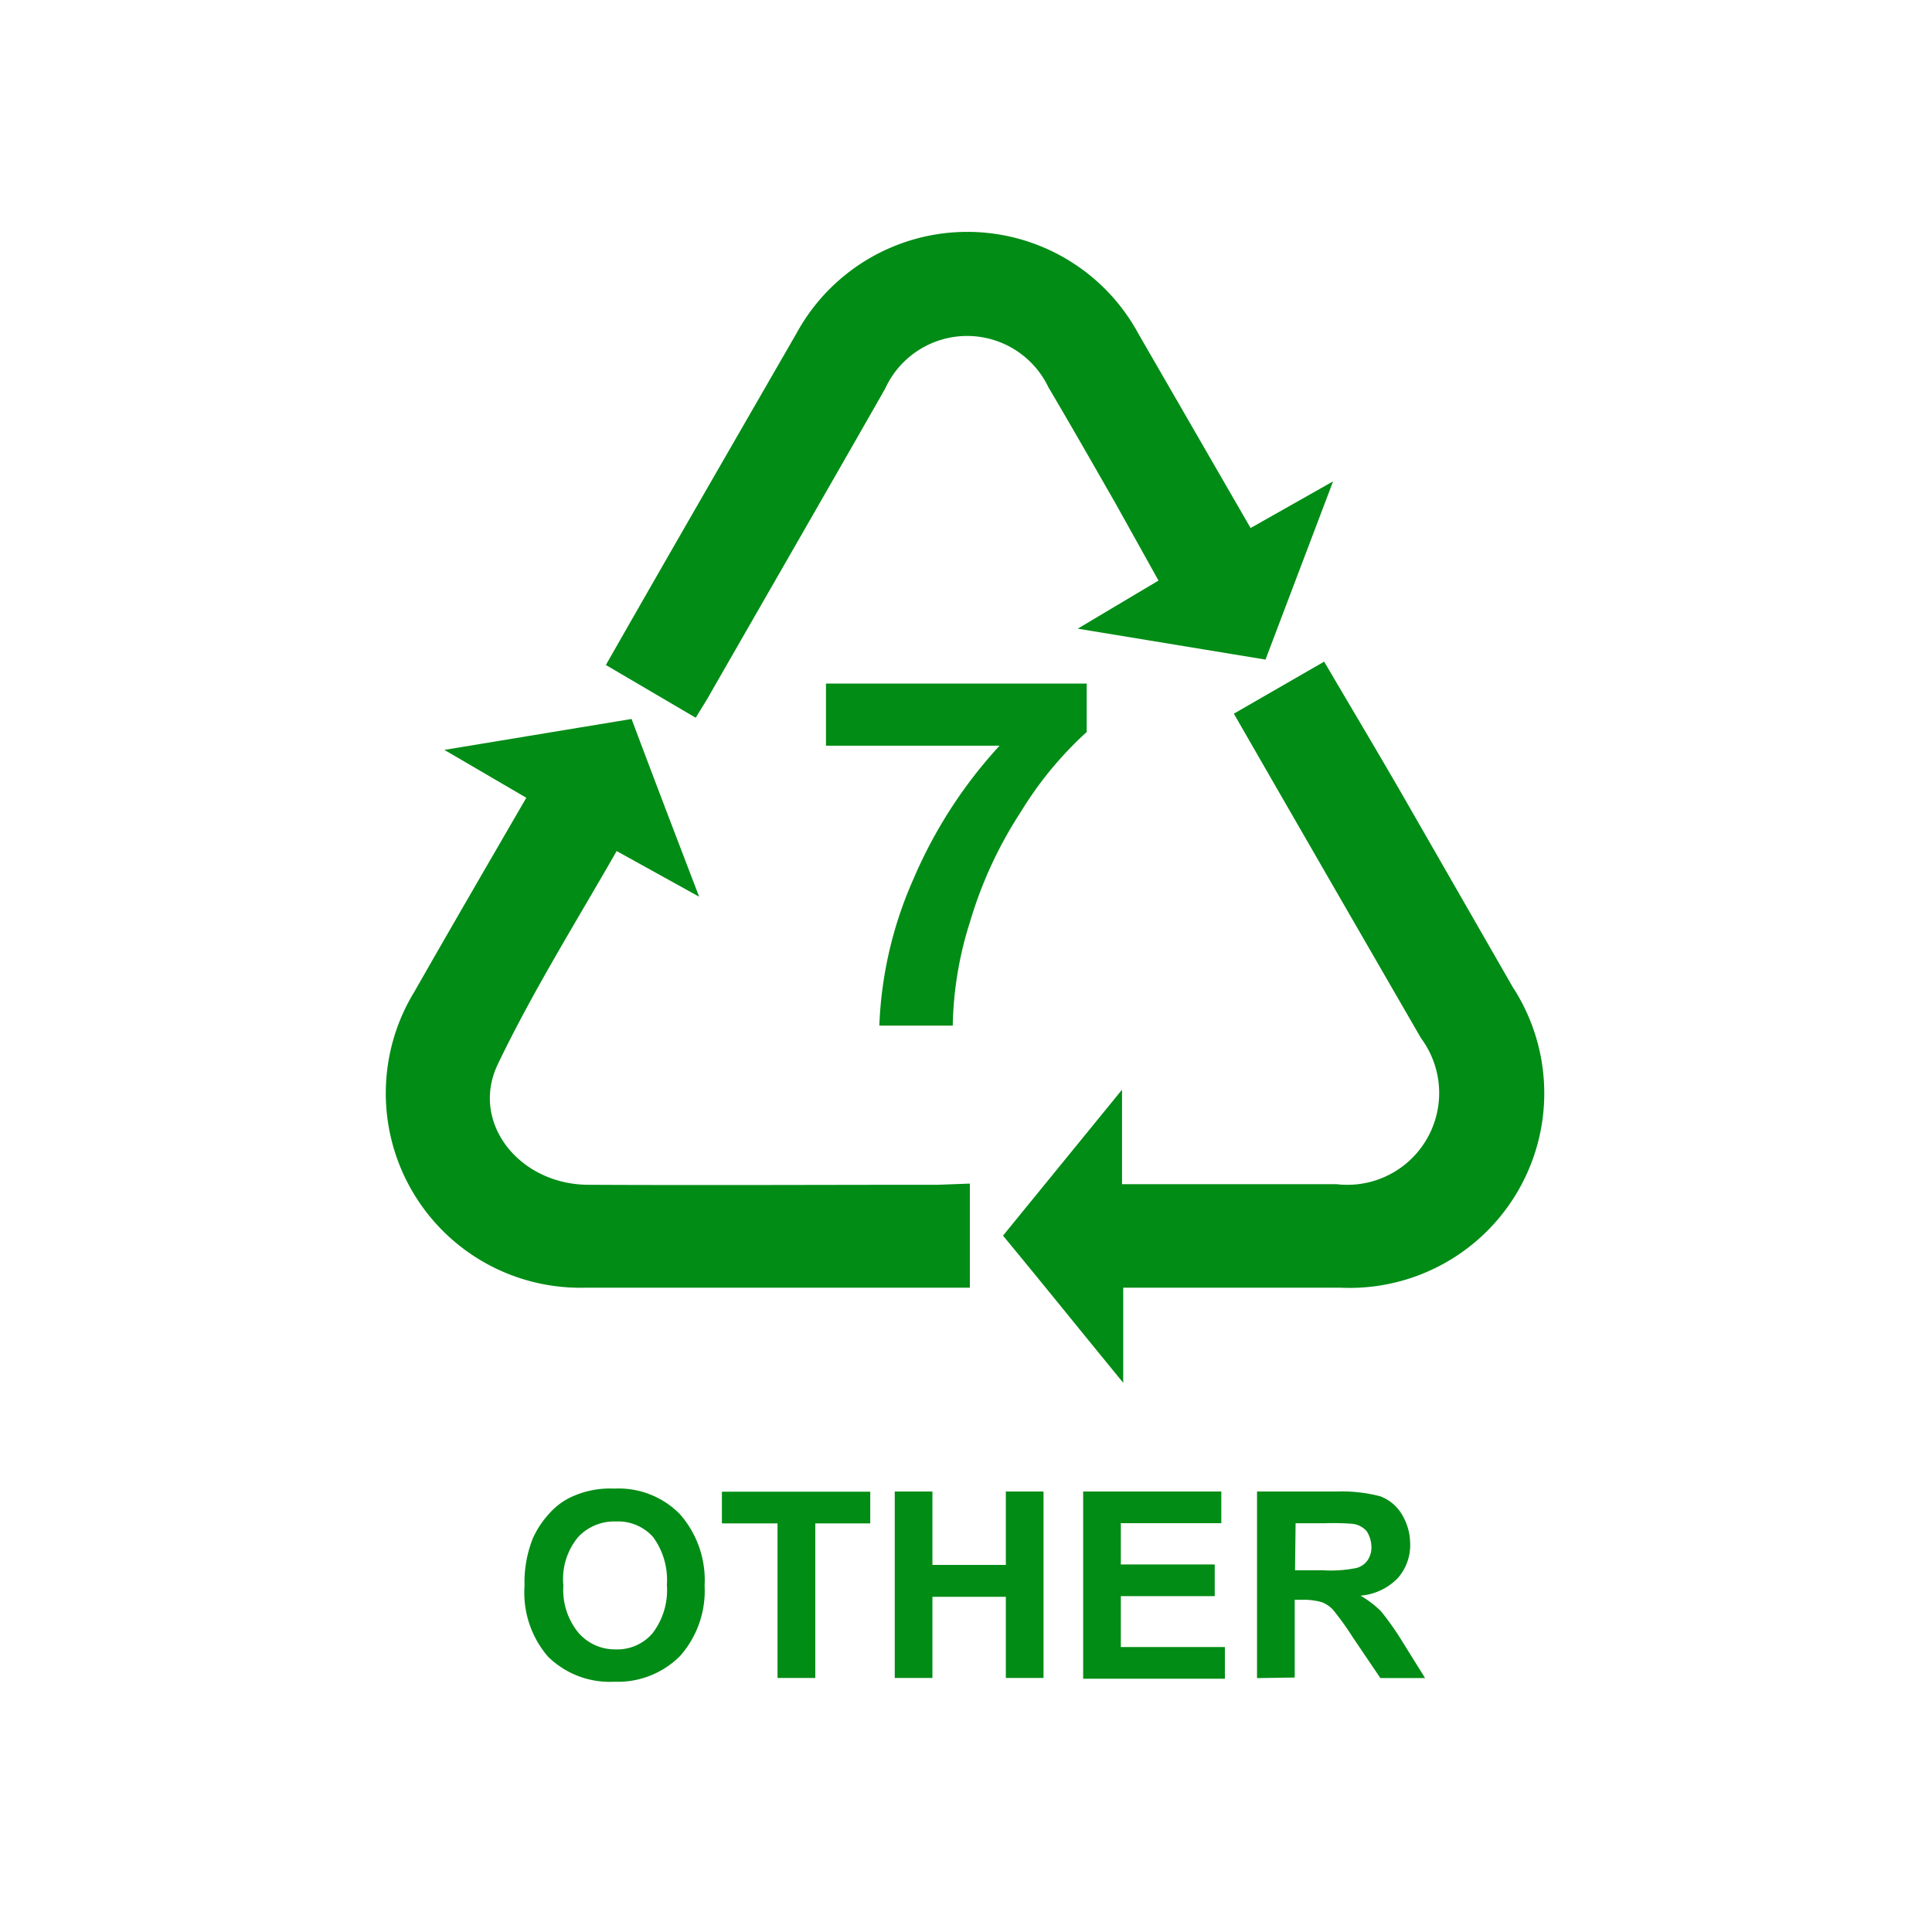 <svg xmlns="http://www.w3.org/2000/svg" width="50" height="50"><defs><clipPath id="clip-ico_type7"><path d="M0 0h50v50H0z"/></clipPath></defs><g id="ico_type7" clip-path="url(#clip-ico_type7)"><g id="other" transform="translate(10 6)" fill="#008c15"><path id="Path_3699" data-name="Path 3699" d="M8 12.547l-2.32-1.362c.9-1.579 1.78-3.111 2.662-4.643l2.275-3.947a5.036 5.036 0 018.853.031l2.895 5.014L24.5 6.433l-1.749 4.612-4.86-.8L19.982 9l-1.114-2c-.573-1-1.146-2.007-1.734-3a2.331 2.331 0 00-4.225.031c-1.5 2.631-3 5.232-4.5 7.847-.108.2-.232.387-.4.666zm7.1 12.057V27.3H5.154a5.034 5.034 0 01-4.427-7.664c.944-1.656 1.9-3.3 2.894-5.015L1.5 13.382l4.845-.8c.557 1.486 1.114 2.941 1.749 4.6L5.959 16c-1.052 1.842-2.167 3.622-3.08 5.526-.712 1.5.557 3.1 2.337 3.111 3.018.015 6.036 0 9.055 0l.836-.031zm3.969 2.696v2.461c-1.13-1.378-2.1-2.585-3.111-3.808l3.08-3.777v2.446h5.557a2.376 2.376 0 002.182-3.777c-1.61-2.786-3.219-5.572-4.845-8.4l2.337-1.347c.681 1.161 1.347 2.275 2 3.405l2.879 5.015a5.037 5.037 0 01-4.461 7.782zM3.575 35.021a3.076 3.076 0 01.217-1.238 2.4 2.4 0 01.449-.666 1.727 1.727 0 01.619-.433A2.374 2.374 0 015.9 32.5a2.216 2.216 0 011.7.666 2.583 2.583 0 01.635 1.842 2.544 2.544 0 01-.635 1.824 2.272 2.272 0 01-1.7.666 2.275 2.275 0 01-1.718-.65 2.531 2.531 0 01-.607-1.827zm1.006-.031a1.748 1.748 0 00.387 1.238 1.246 1.246 0 00.96.433 1.2 1.2 0 00.96-.418 1.838 1.838 0 00.371-1.254 1.876 1.876 0 00-.359-1.238 1.211 1.211 0 00-.96-.4 1.274 1.274 0 00-.975.4 1.7 1.7 0 00-.387 1.238zm5.541 2.41v-4H8.683v-.82h3.839v.82H11.1v4zm3.034 0v-4.825h.975v1.9h1.9v-1.9h.975V37.4h-.975v-2.1h-1.9v2.1zm4.876 0v-4.825h3.575v.82h-2.6v1.068h2.43v.82h-2.43V36.6H21.7v.82h-3.668zm4.5 0v-4.825h2.059a3.958 3.958 0 011.13.124 1.1 1.1 0 01.557.464 1.482 1.482 0 01.217.758 1.288 1.288 0 01-.325.9 1.508 1.508 0 01-.96.449 2.638 2.638 0 01.526.4 7.221 7.221 0 01.557.789l.588.944h-1.157l-.712-1.052a7.5 7.5 0 00-.511-.712.769.769 0 00-.294-.2 1.739 1.739 0 00-.5-.062h-.2v2.012l-.975.015zm.975-2.786h.727a3.392 3.392 0 00.882-.062.523.523 0 00.279-.2.587.587 0 00.097-.352.767.767 0 00-.124-.4.573.573 0 00-.368-.189 6.628 6.628 0 00-.712-.015h-.758l-.015 1.223z" transform="translate(0 .025)"/><path id="Path_3700" data-name="Path 3700" d="M73.5 77.094V75.5h6.748v1.254a9.424 9.424 0 00-1.7 2.059 10.819 10.819 0 00-1.318 2.847 9.35 9.35 0 00-.449 2.693h-1.9a10.292 10.292 0 01.882-3.792 12.116 12.116 0 012.229-3.452H73.5z" transform="translate(-62.124 -63.81)"/></g></g></svg>